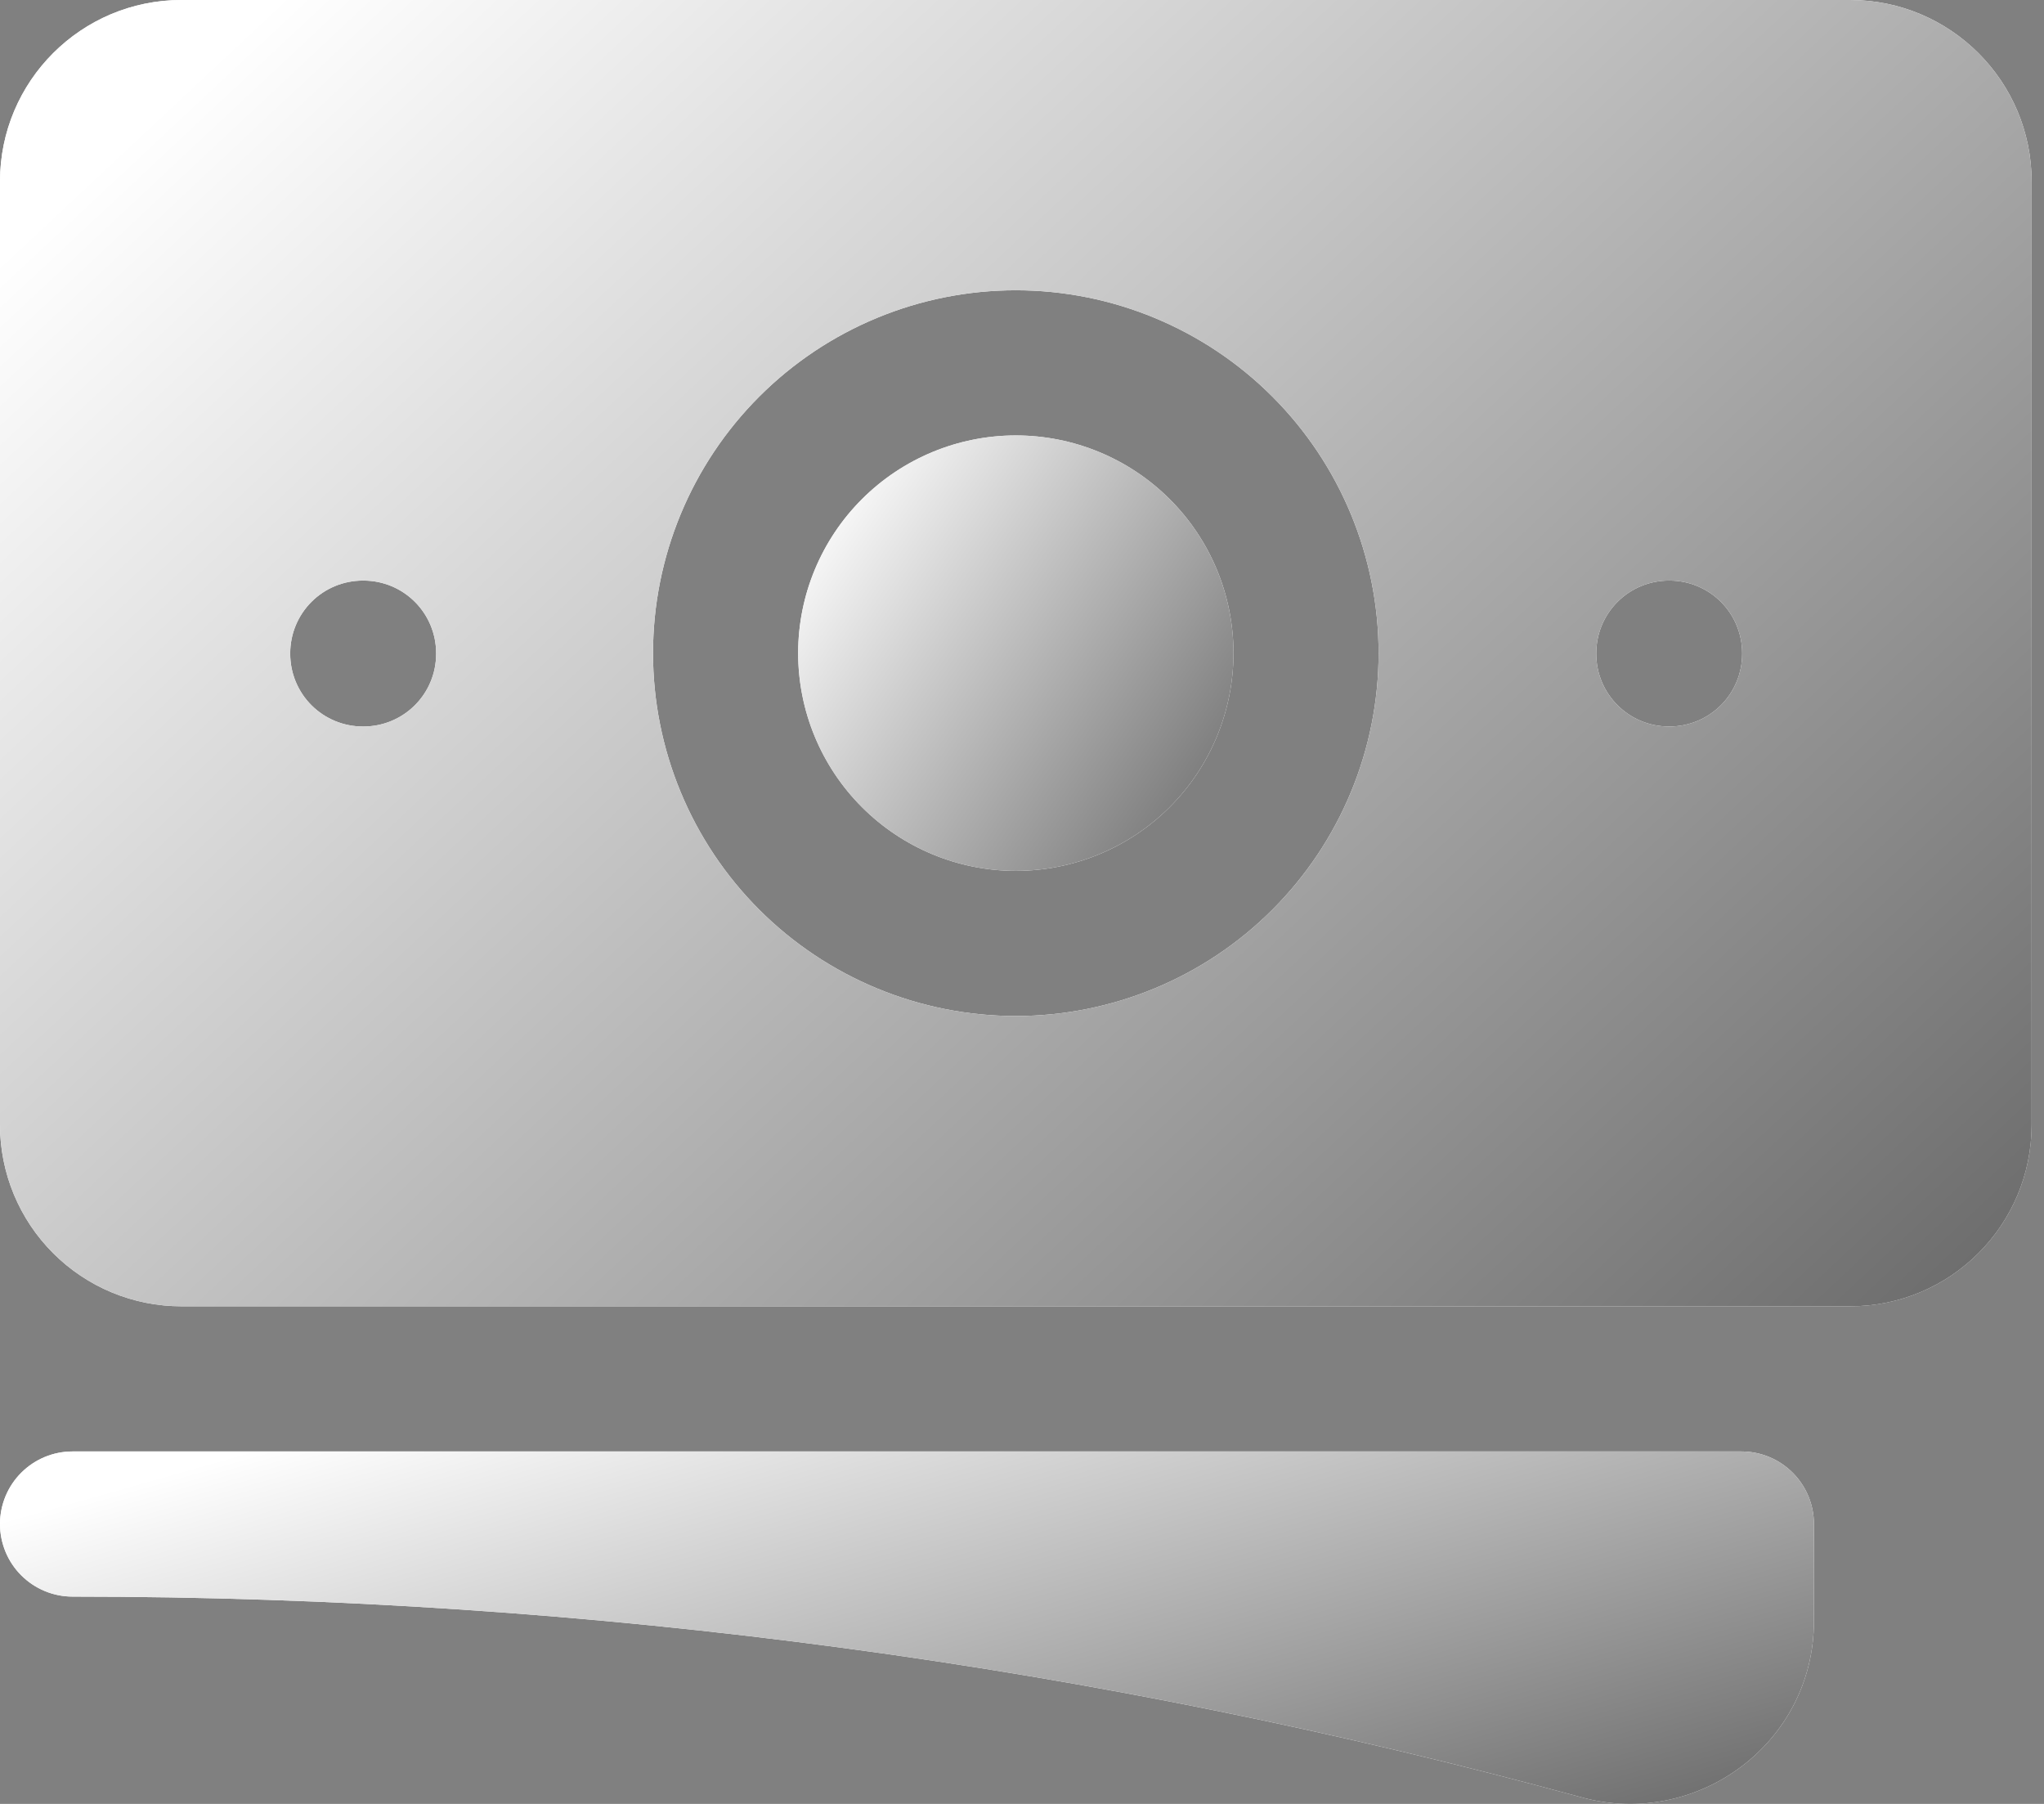 <svg width="68" height="60" viewBox="0 0 68 60" fill="none" xmlns="http://www.w3.org/2000/svg">
<rect x="0" y="0" width="68" height="60" fill="#808080" stroke="none"/>
<path d="M33.794 14.483C31.874 14.483 30.032 15.246 28.674 16.604C27.316 17.962 26.553 19.804 26.553 21.724C26.553 23.645 27.316 25.487 28.674 26.845C30.032 28.203 31.874 28.966 33.794 28.966C35.715 28.966 37.557 28.203 38.915 26.845C40.273 25.487 41.036 23.645 41.036 21.724C41.036 19.804 40.273 17.962 38.915 16.604C37.557 15.246 35.715 14.483 33.794 14.483Z" fill="white"/>
<path d="M33.794 14.483C31.874 14.483 30.032 15.246 28.674 16.604C27.316 17.962 26.553 19.804 26.553 21.724C26.553 23.645 27.316 25.487 28.674 26.845C30.032 28.203 31.874 28.966 33.794 28.966C35.715 28.966 37.557 28.203 38.915 26.845C40.273 25.487 41.036 23.645 41.036 21.724C41.036 19.804 40.273 17.962 38.915 16.604C37.557 15.246 35.715 14.483 33.794 14.483Z" fill="url(#paint0_linear_2206_7)"/>
<path fill-rule="evenodd" clip-rule="evenodd" d="M0 6.035C0 2.7 2.704 0 6.035 0H61.553C64.884 0 67.588 2.704 67.588 6.035V37.415C67.588 40.749 64.884 43.449 61.553 43.449H6.035C5.242 43.449 4.457 43.293 3.725 42.99C2.993 42.687 2.328 42.242 1.768 41.682C1.207 41.121 0.763 40.456 0.459 39.724C0.156 38.992 0 38.207 0 37.415V6.035ZM21.725 21.725C21.725 18.524 22.996 15.454 25.26 13.19C27.523 10.927 30.593 9.655 33.794 9.655C36.995 9.655 40.065 10.927 42.328 13.19C44.592 15.454 45.863 18.524 45.863 21.725C45.863 24.926 44.592 27.995 42.328 30.259C40.065 32.522 36.995 33.794 33.794 33.794C30.593 33.794 27.523 32.522 25.26 30.259C22.996 27.995 21.725 24.926 21.725 21.725ZM55.519 19.311C54.878 19.311 54.264 19.565 53.812 20.018C53.359 20.471 53.105 21.084 53.105 21.725V21.75C53.105 23.083 54.186 24.164 55.519 24.164H55.544C56.184 24.164 56.798 23.91 57.251 23.457C57.704 23.005 57.958 22.391 57.958 21.75V21.725C57.958 21.084 57.704 20.471 57.251 20.018C56.798 19.565 56.184 19.311 55.544 19.311H55.519ZM9.655 21.725C9.655 21.084 9.91 20.471 10.362 20.018C10.815 19.565 11.429 19.311 12.069 19.311H12.095C12.735 19.311 13.349 19.565 13.802 20.018C14.255 20.471 14.509 21.084 14.509 21.725V21.75C14.509 22.391 14.255 23.005 13.802 23.457C13.349 23.91 12.735 24.164 12.095 24.164H12.069C11.429 24.164 10.815 23.91 10.362 23.457C9.91 23.005 9.655 22.391 9.655 21.75V21.725Z" fill="white"/>
<path fill-rule="evenodd" clip-rule="evenodd" d="M0 6.035C0 2.7 2.704 0 6.035 0H61.553C64.884 0 67.588 2.704 67.588 6.035V37.415C67.588 40.749 64.884 43.449 61.553 43.449H6.035C5.242 43.449 4.457 43.293 3.725 42.99C2.993 42.687 2.328 42.242 1.768 41.682C1.207 41.121 0.763 40.456 0.459 39.724C0.156 38.992 0 38.207 0 37.415V6.035ZM21.725 21.725C21.725 18.524 22.996 15.454 25.26 13.19C27.523 10.927 30.593 9.655 33.794 9.655C36.995 9.655 40.065 10.927 42.328 13.19C44.592 15.454 45.863 18.524 45.863 21.725C45.863 24.926 44.592 27.995 42.328 30.259C40.065 32.522 36.995 33.794 33.794 33.794C30.593 33.794 27.523 32.522 25.26 30.259C22.996 27.995 21.725 24.926 21.725 21.725ZM55.519 19.311C54.878 19.311 54.264 19.565 53.812 20.018C53.359 20.471 53.105 21.084 53.105 21.725V21.75C53.105 23.083 54.186 24.164 55.519 24.164H55.544C56.184 24.164 56.798 23.91 57.251 23.457C57.704 23.005 57.958 22.391 57.958 21.75V21.725C57.958 21.084 57.704 20.471 57.251 20.018C56.798 19.565 56.184 19.311 55.544 19.311H55.519ZM9.655 21.725C9.655 21.084 9.91 20.471 10.362 20.018C10.815 19.565 11.429 19.311 12.069 19.311H12.095C12.735 19.311 13.349 19.565 13.802 20.018C14.255 20.471 14.509 21.084 14.509 21.725V21.75C14.509 22.391 14.255 23.005 13.802 23.457C13.349 23.91 12.735 24.164 12.095 24.164H12.069C11.429 24.164 10.815 23.91 10.362 23.457C9.91 23.005 9.655 22.391 9.655 21.75V21.725Z" fill="url(#paint1_linear_2206_7)"/>
<path d="M2.414 48.277C1.774 48.277 1.16 48.531 0.707 48.984C0.254 49.437 0 50.05 0 50.691C0 51.331 0.254 51.945 0.707 52.398C1.16 52.85 1.774 53.105 2.414 53.105C19.794 53.105 36.626 55.428 52.622 59.783C56.452 60.826 60.346 57.987 60.346 53.925V50.691C60.346 50.05 60.092 49.437 59.639 48.984C59.187 48.531 58.572 48.277 57.932 48.277H2.414Z" fill="white"/>
<path d="M2.414 48.277C1.774 48.277 1.16 48.531 0.707 48.984C0.254 49.437 0 50.05 0 50.691C0 51.331 0.254 51.945 0.707 52.398C1.16 52.85 1.774 53.105 2.414 53.105C19.794 53.105 36.626 55.428 52.622 59.783C56.452 60.826 60.346 57.987 60.346 53.925V50.691C60.346 50.05 60.092 49.437 59.639 48.984C59.187 48.531 58.572 48.277 57.932 48.277H2.414Z" fill="url(#paint2_linear_2206_7)"/>
<defs>
<linearGradient id="paint0_linear_2206_7" x1="27.941" y1="15.328" x2="46.046" y2="27.766" gradientUnits="userSpaceOnUse">
<stop stop-color="white"/>
<stop offset="1" stop-color="#4D4D4D"/>
</linearGradient>
<linearGradient id="paint1_linear_2206_7" x1="6.477" y1="2.535" x2="64.537" y2="64.581" gradientUnits="userSpaceOnUse">
<stop stop-color="white"/>
<stop offset="1" stop-color="#4D4D4D"/>
</linearGradient>
<linearGradient id="paint2_linear_2206_7" x1="5.783" y1="48.961" x2="14.005" y2="78.035" gradientUnits="userSpaceOnUse">
<stop stop-color="white"/>
<stop offset="1" stop-color="#4D4D4D"/>
</linearGradient>
</defs>
</svg>
